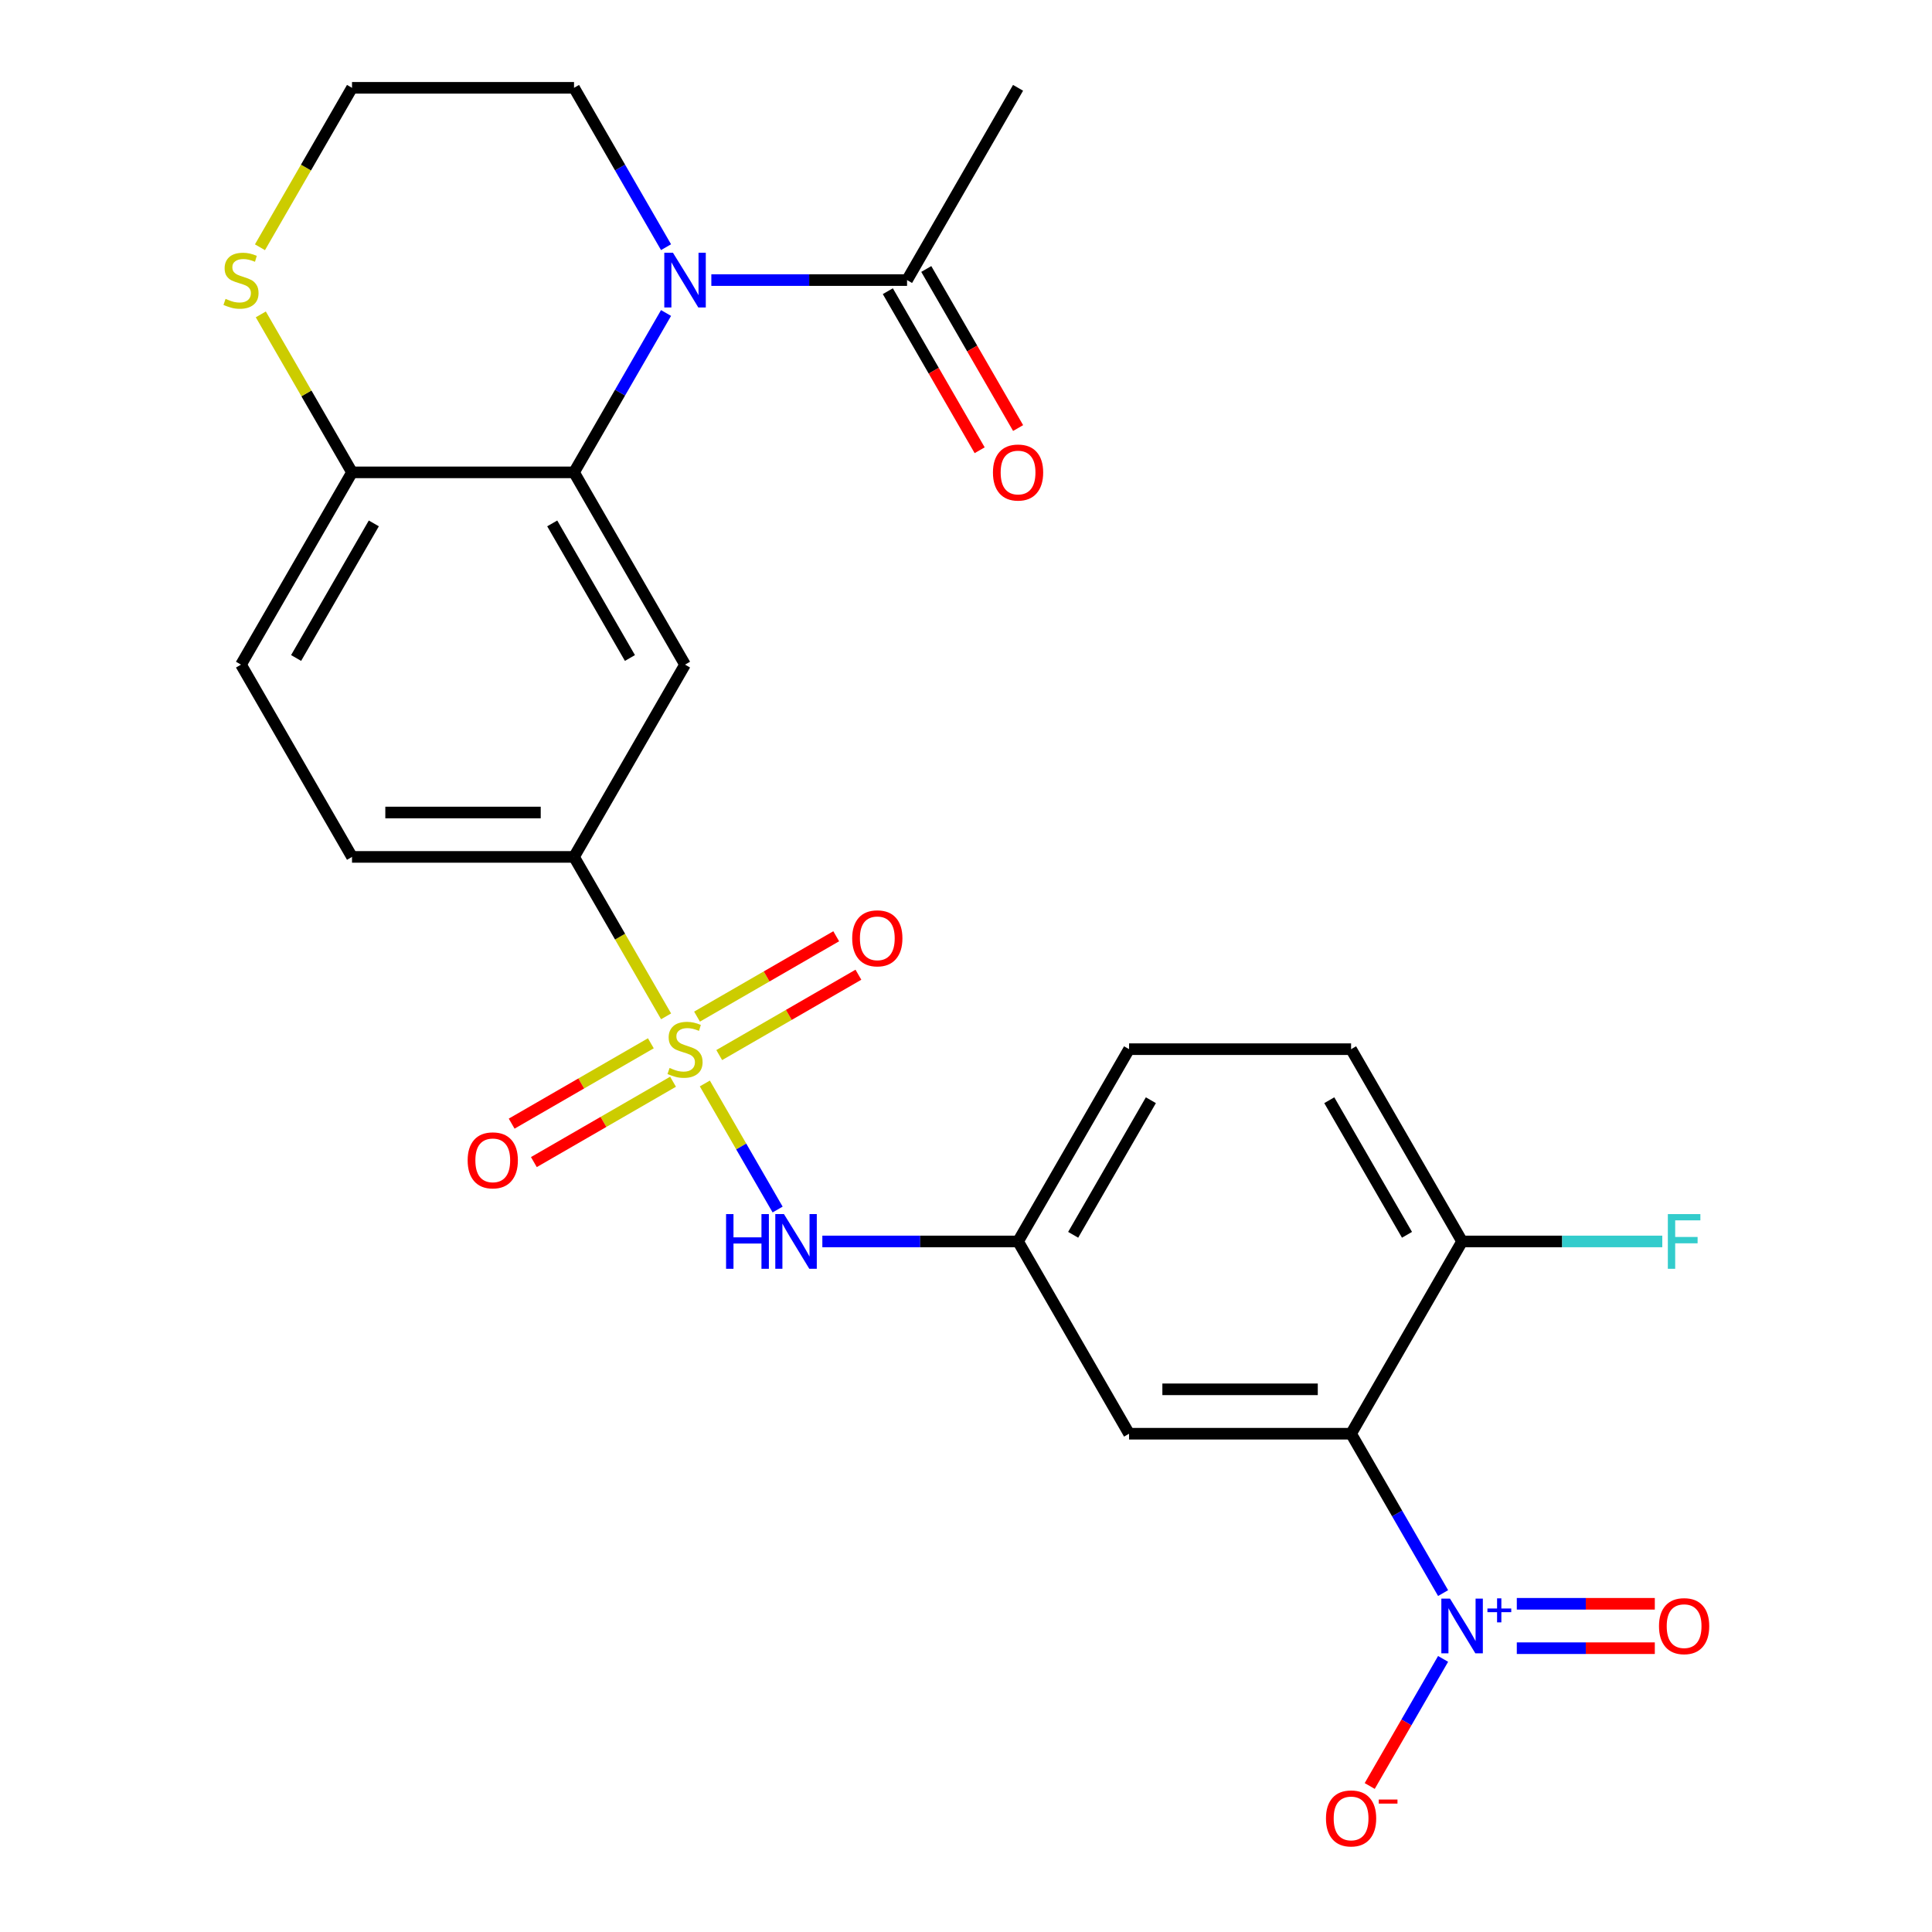 <?xml version='1.0' encoding='iso-8859-1'?>
<svg version='1.1' baseProfile='full'
              xmlns='http://www.w3.org/2000/svg'
                      xmlns:rdkit='http://www.rdkit.org/xml'
                      xmlns:xlink='http://www.w3.org/1999/xlink'
                  xml:space='preserve'
width='1000px' height='1000px' viewBox='0 0 1000 1000'>
<!-- END OF HEADER -->
<rect style='opacity:1.0;fill:#FFFFFF;stroke:none' width='1000' height='1000' x='0' y='0'> </rect>
<path class='bond-5' d='M 344.764,526.059 L 320.94,484.796' style='fill:none;fill-rule:evenodd;stroke:#CCCC00;stroke-width:6px;stroke-linecap:butt;stroke-linejoin:miter;stroke-opacity:1' />
<path class='bond-5' d='M 320.94,484.796 L 297.117,443.533' style='fill:none;fill-rule:evenodd;stroke:#000000;stroke-width:6px;stroke-linecap:butt;stroke-linejoin:miter;stroke-opacity:1' />
<path class='bond-6' d='M 364.824,560.805 L 383.659,593.428' style='fill:none;fill-rule:evenodd;stroke:#CCCC00;stroke-width:6px;stroke-linecap:butt;stroke-linejoin:miter;stroke-opacity:1' />
<path class='bond-6' d='M 383.659,593.428 L 402.494,626.051' style='fill:none;fill-rule:evenodd;stroke:#0000FF;stroke-width:6px;stroke-linecap:butt;stroke-linejoin:miter;stroke-opacity:1' />
<path class='bond-10' d='M 336.876,540.001 L 300.856,560.797' style='fill:none;fill-rule:evenodd;stroke:#CCCC00;stroke-width:6px;stroke-linecap:butt;stroke-linejoin:miter;stroke-opacity:1' />
<path class='bond-10' d='M 300.856,560.797 L 264.837,581.593' style='fill:none;fill-rule:evenodd;stroke:#FF0000;stroke-width:6px;stroke-linecap:butt;stroke-linejoin:miter;stroke-opacity:1' />
<path class='bond-10' d='M 348.367,559.905 L 312.348,580.701' style='fill:none;fill-rule:evenodd;stroke:#CCCC00;stroke-width:6px;stroke-linecap:butt;stroke-linejoin:miter;stroke-opacity:1' />
<path class='bond-10' d='M 312.348,580.701 L 276.329,601.497' style='fill:none;fill-rule:evenodd;stroke:#FF0000;stroke-width:6px;stroke-linecap:butt;stroke-linejoin:miter;stroke-opacity:1' />
<path class='bond-11' d='M 372.273,546.103 L 408.293,525.307' style='fill:none;fill-rule:evenodd;stroke:#CCCC00;stroke-width:6px;stroke-linecap:butt;stroke-linejoin:miter;stroke-opacity:1' />
<path class='bond-11' d='M 408.293,525.307 L 444.312,504.511' style='fill:none;fill-rule:evenodd;stroke:#FF0000;stroke-width:6px;stroke-linecap:butt;stroke-linejoin:miter;stroke-opacity:1' />
<path class='bond-11' d='M 360.782,526.199 L 396.801,505.403' style='fill:none;fill-rule:evenodd;stroke:#CCCC00;stroke-width:6px;stroke-linecap:butt;stroke-linejoin:miter;stroke-opacity:1' />
<path class='bond-11' d='M 396.801,505.403 L 432.82,484.608' style='fill:none;fill-rule:evenodd;stroke:#FF0000;stroke-width:6px;stroke-linecap:butt;stroke-linejoin:miter;stroke-opacity:1' />
<path class='bond-0' d='M 746.944,824.578 L 723.132,783.334' style='fill:none;fill-rule:evenodd;stroke:#0000FF;stroke-width:6px;stroke-linecap:butt;stroke-linejoin:miter;stroke-opacity:1' />
<path class='bond-0' d='M 723.132,783.334 L 699.32,742.091' style='fill:none;fill-rule:evenodd;stroke:#000000;stroke-width:6px;stroke-linecap:butt;stroke-linejoin:miter;stroke-opacity:1' />
<path class='bond-13' d='M 746.944,858.644 L 727.953,891.536' style='fill:none;fill-rule:evenodd;stroke:#0000FF;stroke-width:6px;stroke-linecap:butt;stroke-linejoin:miter;stroke-opacity:1' />
<path class='bond-13' d='M 727.953,891.536 L 708.963,924.429' style='fill:none;fill-rule:evenodd;stroke:#FF0000;stroke-width:6px;stroke-linecap:butt;stroke-linejoin:miter;stroke-opacity:1' />
<path class='bond-16' d='M 785.096,853.102 L 820.812,853.102' style='fill:none;fill-rule:evenodd;stroke:#0000FF;stroke-width:6px;stroke-linecap:butt;stroke-linejoin:miter;stroke-opacity:1' />
<path class='bond-16' d='M 820.812,853.102 L 856.528,853.102' style='fill:none;fill-rule:evenodd;stroke:#FF0000;stroke-width:6px;stroke-linecap:butt;stroke-linejoin:miter;stroke-opacity:1' />
<path class='bond-16' d='M 785.096,830.119 L 820.812,830.119' style='fill:none;fill-rule:evenodd;stroke:#0000FF;stroke-width:6px;stroke-linecap:butt;stroke-linejoin:miter;stroke-opacity:1' />
<path class='bond-16' d='M 820.812,830.119 L 856.528,830.119' style='fill:none;fill-rule:evenodd;stroke:#FF0000;stroke-width:6px;stroke-linecap:butt;stroke-linejoin:miter;stroke-opacity:1' />
<path class='bond-1' d='M 699.32,742.091 L 584.405,742.091' style='fill:none;fill-rule:evenodd;stroke:#000000;stroke-width:6px;stroke-linecap:butt;stroke-linejoin:miter;stroke-opacity:1' />
<path class='bond-1' d='M 682.083,719.108 L 601.642,719.108' style='fill:none;fill-rule:evenodd;stroke:#000000;stroke-width:6px;stroke-linecap:butt;stroke-linejoin:miter;stroke-opacity:1' />
<path class='bond-27' d='M 699.32,742.091 L 756.778,642.572' style='fill:none;fill-rule:evenodd;stroke:#000000;stroke-width:6px;stroke-linecap:butt;stroke-linejoin:miter;stroke-opacity:1' />
<path class='bond-2' d='M 344.741,162.007 L 320.929,203.25' style='fill:none;fill-rule:evenodd;stroke:#0000FF;stroke-width:6px;stroke-linecap:butt;stroke-linejoin:miter;stroke-opacity:1' />
<path class='bond-2' d='M 320.929,203.25 L 297.117,244.494' style='fill:none;fill-rule:evenodd;stroke:#000000;stroke-width:6px;stroke-linecap:butt;stroke-linejoin:miter;stroke-opacity:1' />
<path class='bond-7' d='M 368.187,144.974 L 418.839,144.974' style='fill:none;fill-rule:evenodd;stroke:#0000FF;stroke-width:6px;stroke-linecap:butt;stroke-linejoin:miter;stroke-opacity:1' />
<path class='bond-7' d='M 418.839,144.974 L 469.49,144.974' style='fill:none;fill-rule:evenodd;stroke:#000000;stroke-width:6px;stroke-linecap:butt;stroke-linejoin:miter;stroke-opacity:1' />
<path class='bond-21' d='M 344.741,127.941 L 320.929,86.698' style='fill:none;fill-rule:evenodd;stroke:#0000FF;stroke-width:6px;stroke-linecap:butt;stroke-linejoin:miter;stroke-opacity:1' />
<path class='bond-21' d='M 320.929,86.698 L 297.117,45.455' style='fill:none;fill-rule:evenodd;stroke:#000000;stroke-width:6px;stroke-linecap:butt;stroke-linejoin:miter;stroke-opacity:1' />
<path class='bond-3' d='M 297.117,244.494 L 354.575,344.013' style='fill:none;fill-rule:evenodd;stroke:#000000;stroke-width:6px;stroke-linecap:butt;stroke-linejoin:miter;stroke-opacity:1' />
<path class='bond-3' d='M 285.832,270.913 L 326.052,340.577' style='fill:none;fill-rule:evenodd;stroke:#000000;stroke-width:6px;stroke-linecap:butt;stroke-linejoin:miter;stroke-opacity:1' />
<path class='bond-26' d='M 297.117,244.494 L 182.202,244.494' style='fill:none;fill-rule:evenodd;stroke:#000000;stroke-width:6px;stroke-linecap:butt;stroke-linejoin:miter;stroke-opacity:1' />
<path class='bond-4' d='M 354.575,344.013 L 297.117,443.533' style='fill:none;fill-rule:evenodd;stroke:#000000;stroke-width:6px;stroke-linecap:butt;stroke-linejoin:miter;stroke-opacity:1' />
<path class='bond-18' d='M 297.117,443.533 L 182.202,443.533' style='fill:none;fill-rule:evenodd;stroke:#000000;stroke-width:6px;stroke-linecap:butt;stroke-linejoin:miter;stroke-opacity:1' />
<path class='bond-18' d='M 279.88,420.55 L 199.439,420.55' style='fill:none;fill-rule:evenodd;stroke:#000000;stroke-width:6px;stroke-linecap:butt;stroke-linejoin:miter;stroke-opacity:1' />
<path class='bond-14' d='M 425.645,642.572 L 476.296,642.572' style='fill:none;fill-rule:evenodd;stroke:#0000FF;stroke-width:6px;stroke-linecap:butt;stroke-linejoin:miter;stroke-opacity:1' />
<path class='bond-14' d='M 476.296,642.572 L 526.947,642.572' style='fill:none;fill-rule:evenodd;stroke:#000000;stroke-width:6px;stroke-linecap:butt;stroke-linejoin:miter;stroke-opacity:1' />
<path class='bond-17' d='M 459.538,150.72 L 483.303,191.883' style='fill:none;fill-rule:evenodd;stroke:#000000;stroke-width:6px;stroke-linecap:butt;stroke-linejoin:miter;stroke-opacity:1' />
<path class='bond-17' d='M 483.303,191.883 L 507.069,233.046' style='fill:none;fill-rule:evenodd;stroke:#FF0000;stroke-width:6px;stroke-linecap:butt;stroke-linejoin:miter;stroke-opacity:1' />
<path class='bond-17' d='M 479.442,139.228 L 503.207,180.392' style='fill:none;fill-rule:evenodd;stroke:#000000;stroke-width:6px;stroke-linecap:butt;stroke-linejoin:miter;stroke-opacity:1' />
<path class='bond-17' d='M 503.207,180.392 L 526.973,221.555' style='fill:none;fill-rule:evenodd;stroke:#FF0000;stroke-width:6px;stroke-linecap:butt;stroke-linejoin:miter;stroke-opacity:1' />
<path class='bond-25' d='M 469.49,144.974 L 526.947,45.455' style='fill:none;fill-rule:evenodd;stroke:#000000;stroke-width:6px;stroke-linecap:butt;stroke-linejoin:miter;stroke-opacity:1' />
<path class='bond-8' d='M 584.405,742.091 L 526.947,642.572' style='fill:none;fill-rule:evenodd;stroke:#000000;stroke-width:6px;stroke-linecap:butt;stroke-linejoin:miter;stroke-opacity:1' />
<path class='bond-9' d='M 182.202,244.494 L 124.744,344.013' style='fill:none;fill-rule:evenodd;stroke:#000000;stroke-width:6px;stroke-linecap:butt;stroke-linejoin:miter;stroke-opacity:1' />
<path class='bond-9' d='M 193.487,270.913 L 153.267,340.577' style='fill:none;fill-rule:evenodd;stroke:#000000;stroke-width:6px;stroke-linecap:butt;stroke-linejoin:miter;stroke-opacity:1' />
<path class='bond-15' d='M 182.202,244.494 L 158.598,203.61' style='fill:none;fill-rule:evenodd;stroke:#000000;stroke-width:6px;stroke-linecap:butt;stroke-linejoin:miter;stroke-opacity:1' />
<path class='bond-15' d='M 158.598,203.61 L 134.994,162.727' style='fill:none;fill-rule:evenodd;stroke:#CCCC00;stroke-width:6px;stroke-linecap:butt;stroke-linejoin:miter;stroke-opacity:1' />
<path class='bond-12' d='M 756.778,642.572 L 699.32,543.052' style='fill:none;fill-rule:evenodd;stroke:#000000;stroke-width:6px;stroke-linecap:butt;stroke-linejoin:miter;stroke-opacity:1' />
<path class='bond-12' d='M 728.255,639.135 L 688.035,569.472' style='fill:none;fill-rule:evenodd;stroke:#000000;stroke-width:6px;stroke-linecap:butt;stroke-linejoin:miter;stroke-opacity:1' />
<path class='bond-23' d='M 756.778,642.572 L 808.589,642.572' style='fill:none;fill-rule:evenodd;stroke:#000000;stroke-width:6px;stroke-linecap:butt;stroke-linejoin:miter;stroke-opacity:1' />
<path class='bond-23' d='M 808.589,642.572 L 860.4,642.572' style='fill:none;fill-rule:evenodd;stroke:#33CCCC;stroke-width:6px;stroke-linecap:butt;stroke-linejoin:miter;stroke-opacity:1' />
<path class='bond-22' d='M 526.947,642.572 L 584.405,543.052' style='fill:none;fill-rule:evenodd;stroke:#000000;stroke-width:6px;stroke-linecap:butt;stroke-linejoin:miter;stroke-opacity:1' />
<path class='bond-22' d='M 555.47,639.135 L 595.69,569.472' style='fill:none;fill-rule:evenodd;stroke:#000000;stroke-width:6px;stroke-linecap:butt;stroke-linejoin:miter;stroke-opacity:1' />
<path class='bond-24' d='M 134.555,127.981 L 158.378,86.718' style='fill:none;fill-rule:evenodd;stroke:#CCCC00;stroke-width:6px;stroke-linecap:butt;stroke-linejoin:miter;stroke-opacity:1' />
<path class='bond-24' d='M 158.378,86.718 L 182.202,45.455' style='fill:none;fill-rule:evenodd;stroke:#000000;stroke-width:6px;stroke-linecap:butt;stroke-linejoin:miter;stroke-opacity:1' />
<path class='bond-19' d='M 182.202,443.533 L 124.744,344.013' style='fill:none;fill-rule:evenodd;stroke:#000000;stroke-width:6px;stroke-linecap:butt;stroke-linejoin:miter;stroke-opacity:1' />
<path class='bond-20' d='M 699.32,543.052 L 584.405,543.052' style='fill:none;fill-rule:evenodd;stroke:#000000;stroke-width:6px;stroke-linecap:butt;stroke-linejoin:miter;stroke-opacity:1' />
<path class='bond-28' d='M 297.117,45.455 L 182.202,45.455' style='fill:none;fill-rule:evenodd;stroke:#000000;stroke-width:6px;stroke-linecap:butt;stroke-linejoin:miter;stroke-opacity:1' />
<path  class='atom-0' d='M 346.575 552.772
Q 346.895 552.892, 348.215 553.452
Q 349.535 554.012, 350.975 554.372
Q 352.455 554.692, 353.895 554.692
Q 356.575 554.692, 358.135 553.412
Q 359.695 552.092, 359.695 549.812
Q 359.695 548.252, 358.895 547.292
Q 358.135 546.332, 356.935 545.812
Q 355.735 545.292, 353.735 544.692
Q 351.215 543.932, 349.695 543.212
Q 348.215 542.492, 347.135 540.972
Q 346.095 539.452, 346.095 536.892
Q 346.095 533.332, 348.495 531.132
Q 350.935 528.932, 355.735 528.932
Q 359.015 528.932, 362.735 530.492
L 361.815 533.572
Q 358.415 532.172, 355.855 532.172
Q 353.095 532.172, 351.575 533.332
Q 350.055 534.452, 350.095 536.412
Q 350.095 537.932, 350.855 538.852
Q 351.655 539.772, 352.775 540.292
Q 353.935 540.812, 355.855 541.412
Q 358.415 542.212, 359.935 543.012
Q 361.455 543.812, 362.535 545.452
Q 363.655 547.052, 363.655 549.812
Q 363.655 553.732, 361.015 555.852
Q 358.415 557.932, 354.055 557.932
Q 351.535 557.932, 349.615 557.372
Q 347.735 556.852, 345.495 555.932
L 346.575 552.772
' fill='#CCCC00'/>
<path  class='atom-1' d='M 750.518 827.451
L 759.798 842.451
Q 760.718 843.931, 762.198 846.611
Q 763.678 849.291, 763.758 849.451
L 763.758 827.451
L 767.518 827.451
L 767.518 855.771
L 763.638 855.771
L 753.678 839.371
Q 752.518 837.451, 751.278 835.251
Q 750.078 833.051, 749.718 832.371
L 749.718 855.771
L 746.038 855.771
L 746.038 827.451
L 750.518 827.451
' fill='#0000FF'/>
<path  class='atom-1' d='M 769.894 832.555
L 774.883 832.555
L 774.883 827.302
L 777.101 827.302
L 777.101 832.555
L 782.223 832.555
L 782.223 834.456
L 777.101 834.456
L 777.101 839.736
L 774.883 839.736
L 774.883 834.456
L 769.894 834.456
L 769.894 832.555
' fill='#0000FF'/>
<path  class='atom-3' d='M 348.315 130.814
L 357.595 145.814
Q 358.515 147.294, 359.995 149.974
Q 361.475 152.654, 361.555 152.814
L 361.555 130.814
L 365.315 130.814
L 365.315 159.134
L 361.435 159.134
L 351.475 142.734
Q 350.315 140.814, 349.075 138.614
Q 347.875 136.414, 347.515 135.734
L 347.515 159.134
L 343.835 159.134
L 343.835 130.814
L 348.315 130.814
' fill='#0000FF'/>
<path  class='atom-7' d='M 375.812 628.412
L 379.652 628.412
L 379.652 640.452
L 394.132 640.452
L 394.132 628.412
L 397.972 628.412
L 397.972 656.732
L 394.132 656.732
L 394.132 643.652
L 379.652 643.652
L 379.652 656.732
L 375.812 656.732
L 375.812 628.412
' fill='#0000FF'/>
<path  class='atom-7' d='M 405.772 628.412
L 415.052 643.412
Q 415.972 644.892, 417.452 647.572
Q 418.932 650.252, 419.012 650.412
L 419.012 628.412
L 422.772 628.412
L 422.772 656.732
L 418.892 656.732
L 408.932 640.332
Q 407.772 638.412, 406.532 636.212
Q 405.332 634.012, 404.972 633.332
L 404.972 656.732
L 401.292 656.732
L 401.292 628.412
L 405.772 628.412
' fill='#0000FF'/>
<path  class='atom-11' d='M 242.055 600.59
Q 242.055 593.79, 245.415 589.99
Q 248.775 586.19, 255.055 586.19
Q 261.335 586.19, 264.695 589.99
Q 268.055 593.79, 268.055 600.59
Q 268.055 607.47, 264.655 611.39
Q 261.255 615.27, 255.055 615.27
Q 248.815 615.27, 245.415 611.39
Q 242.055 607.51, 242.055 600.59
M 255.055 612.07
Q 259.375 612.07, 261.695 609.19
Q 264.055 606.27, 264.055 600.59
Q 264.055 595.03, 261.695 592.23
Q 259.375 589.39, 255.055 589.39
Q 250.735 589.39, 248.375 592.19
Q 246.055 594.99, 246.055 600.59
Q 246.055 606.31, 248.375 609.19
Q 250.735 612.07, 255.055 612.07
' fill='#FF0000'/>
<path  class='atom-12' d='M 441.094 485.674
Q 441.094 478.874, 444.454 475.074
Q 447.814 471.274, 454.094 471.274
Q 460.374 471.274, 463.734 475.074
Q 467.094 478.874, 467.094 485.674
Q 467.094 492.554, 463.694 496.474
Q 460.294 500.354, 454.094 500.354
Q 447.854 500.354, 444.454 496.474
Q 441.094 492.594, 441.094 485.674
M 454.094 497.154
Q 458.414 497.154, 460.734 494.274
Q 463.094 491.354, 463.094 485.674
Q 463.094 480.114, 460.734 477.314
Q 458.414 474.474, 454.094 474.474
Q 449.774 474.474, 447.414 477.274
Q 445.094 480.074, 445.094 485.674
Q 445.094 491.394, 447.414 494.274
Q 449.774 497.154, 454.094 497.154
' fill='#FF0000'/>
<path  class='atom-14' d='M 686.32 941.21
Q 686.32 934.41, 689.68 930.61
Q 693.04 926.81, 699.32 926.81
Q 705.6 926.81, 708.96 930.61
Q 712.32 934.41, 712.32 941.21
Q 712.32 948.09, 708.92 952.01
Q 705.52 955.89, 699.32 955.89
Q 693.08 955.89, 689.68 952.01
Q 686.32 948.13, 686.32 941.21
M 699.32 952.69
Q 703.64 952.69, 705.96 949.81
Q 708.32 946.89, 708.32 941.21
Q 708.32 935.65, 705.96 932.85
Q 703.64 930.01, 699.32 930.01
Q 695 930.01, 692.64 932.81
Q 690.32 935.61, 690.32 941.21
Q 690.32 946.93, 692.64 949.81
Q 695 952.69, 699.32 952.69
' fill='#FF0000'/>
<path  class='atom-14' d='M 713.64 931.433
L 723.329 931.433
L 723.329 933.545
L 713.64 933.545
L 713.64 931.433
' fill='#FF0000'/>
<path  class='atom-16' d='M 116.744 154.694
Q 117.064 154.814, 118.384 155.374
Q 119.704 155.934, 121.144 156.294
Q 122.624 156.614, 124.064 156.614
Q 126.744 156.614, 128.304 155.334
Q 129.864 154.014, 129.864 151.734
Q 129.864 150.174, 129.064 149.214
Q 128.304 148.254, 127.104 147.734
Q 125.904 147.214, 123.904 146.614
Q 121.384 145.854, 119.864 145.134
Q 118.384 144.414, 117.304 142.894
Q 116.264 141.374, 116.264 138.814
Q 116.264 135.254, 118.664 133.054
Q 121.104 130.854, 125.904 130.854
Q 129.184 130.854, 132.904 132.414
L 131.984 135.494
Q 128.584 134.094, 126.024 134.094
Q 123.264 134.094, 121.744 135.254
Q 120.224 136.374, 120.264 138.334
Q 120.264 139.854, 121.024 140.774
Q 121.824 141.694, 122.944 142.214
Q 124.104 142.734, 126.024 143.334
Q 128.584 144.134, 130.104 144.934
Q 131.624 145.734, 132.704 147.374
Q 133.824 148.974, 133.824 151.734
Q 133.824 155.654, 131.184 157.774
Q 128.584 159.854, 124.224 159.854
Q 121.704 159.854, 119.784 159.294
Q 117.904 158.774, 115.664 157.854
L 116.744 154.694
' fill='#CCCC00'/>
<path  class='atom-17' d='M 858.693 841.691
Q 858.693 834.891, 862.053 831.091
Q 865.413 827.291, 871.693 827.291
Q 877.973 827.291, 881.333 831.091
Q 884.693 834.891, 884.693 841.691
Q 884.693 848.571, 881.293 852.491
Q 877.893 856.371, 871.693 856.371
Q 865.453 856.371, 862.053 852.491
Q 858.693 848.611, 858.693 841.691
M 871.693 853.171
Q 876.013 853.171, 878.333 850.291
Q 880.693 847.371, 880.693 841.691
Q 880.693 836.131, 878.333 833.331
Q 876.013 830.491, 871.693 830.491
Q 867.373 830.491, 865.013 833.291
Q 862.693 836.091, 862.693 841.691
Q 862.693 847.411, 865.013 850.291
Q 867.373 853.171, 871.693 853.171
' fill='#FF0000'/>
<path  class='atom-18' d='M 513.947 244.574
Q 513.947 237.774, 517.307 233.974
Q 520.667 230.174, 526.947 230.174
Q 533.227 230.174, 536.587 233.974
Q 539.947 237.774, 539.947 244.574
Q 539.947 251.454, 536.547 255.374
Q 533.147 259.254, 526.947 259.254
Q 520.707 259.254, 517.307 255.374
Q 513.947 251.494, 513.947 244.574
M 526.947 256.054
Q 531.267 256.054, 533.587 253.174
Q 535.947 250.254, 535.947 244.574
Q 535.947 239.014, 533.587 236.214
Q 531.267 233.374, 526.947 233.374
Q 522.627 233.374, 520.267 236.174
Q 517.947 238.974, 517.947 244.574
Q 517.947 250.294, 520.267 253.174
Q 522.627 256.054, 526.947 256.054
' fill='#FF0000'/>
<path  class='atom-24' d='M 863.273 628.412
L 880.113 628.412
L 880.113 631.652
L 867.073 631.652
L 867.073 640.252
L 878.673 640.252
L 878.673 643.532
L 867.073 643.532
L 867.073 656.732
L 863.273 656.732
L 863.273 628.412
' fill='#33CCCC'/>
</svg>
